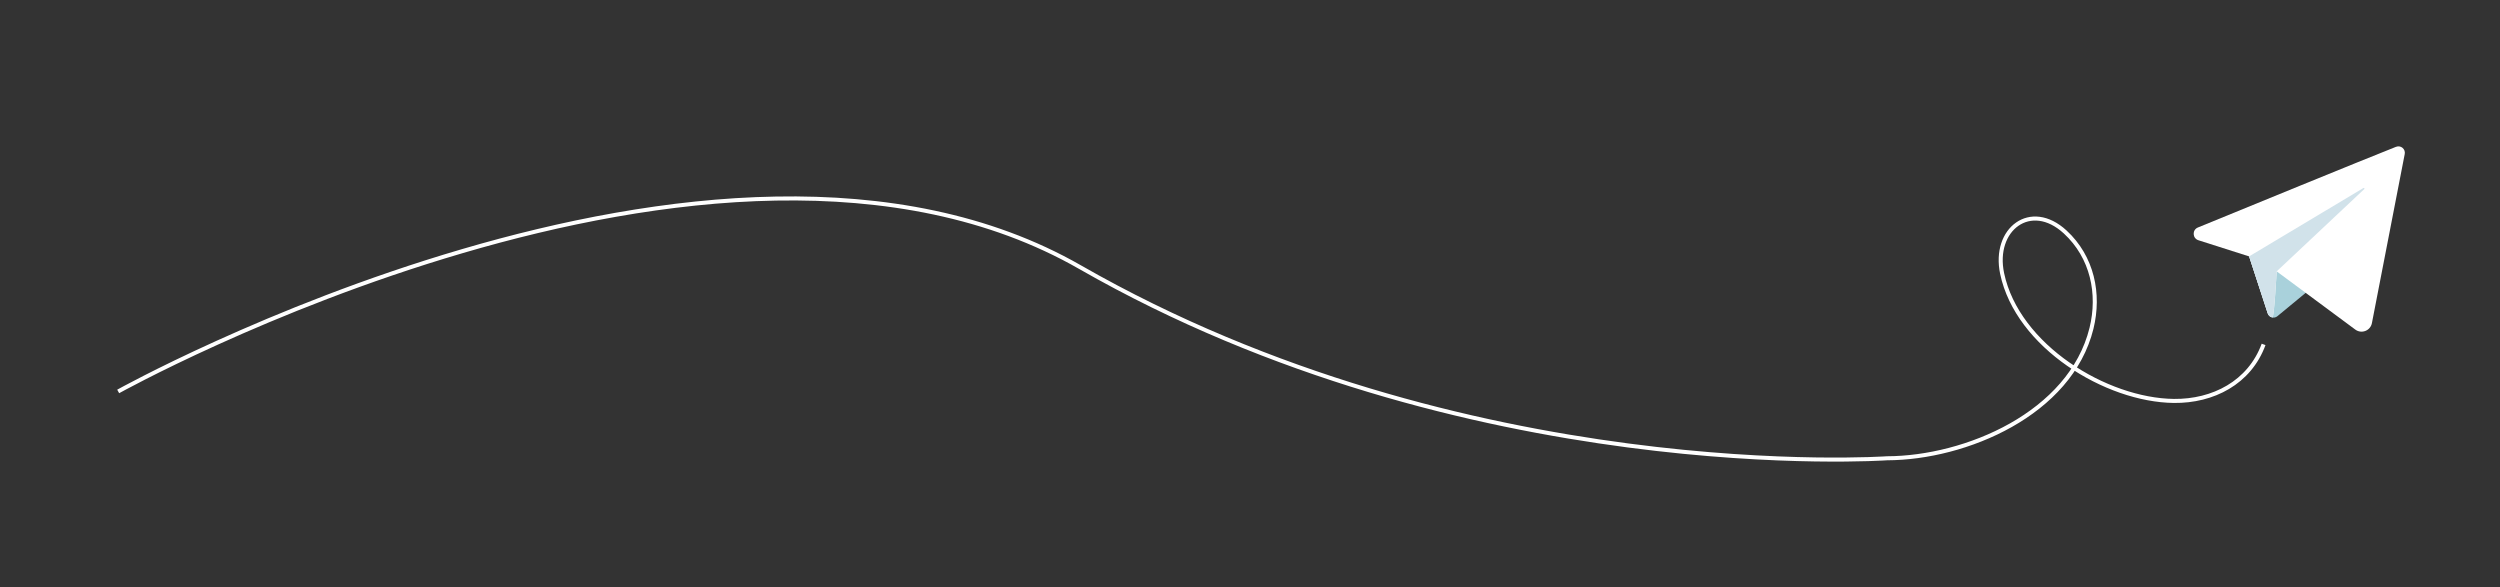 <?xml version="1.0" encoding="UTF-8"?>
<svg id="Layer_1" xmlns="http://www.w3.org/2000/svg" xmlns:xlink="http://www.w3.org/1999/xlink" viewBox="0 0 1127.49 264.9">
  <rect x="0" y="0" width="1127.49" height="264.9" fill="#333333" stroke="none"/>
  <defs>
    <clipPath id="clippath">
      <rect x="-139.46" y="-191.04" width="1920" height="1080" fill="none"/>
    </clipPath>
  </defs>
  <g clip-path="url(#clippath)">
    <path d="M1014.34,115.64l8.41,25.72c.6,1.83,2.85,2.48,4.33,1.26l25.11-20.73s-26.68-10.41-26.68-9.84-11.16,3.6-11.16,3.6" fill="#a9d1db"/>
    <path d="M1080.6,66.21c-16.4,6.49-69.33,28.18-89.36,36.39-2.65,1.08-2.49,4.88.24,5.75l22.87,7.29,8.38,25.64c.34,1.03,1.19,1.7,2.14,1.87.77.14,1.91-20.76,1.91-20.76,0,0,24.05,17.83,35.45,26.25,2.81,2.08,6.82.52,7.49-2.91,3.4-17.51,11.89-61.3,14.8-76.26.44-2.25-1.78-4.1-3.91-3.25" fill="#fff"/>
    <path d="M1024.86,143.15c.77.15,1.91-20.76,1.91-20.76l39.5-37.11c.27-.25-.05-.67-.37-.49l-51.56,30.84,8.38,25.64c.34,1.03,1.19,1.7,2.14,1.87" fill="#d1e2ea"/>
    <path d="M1020.87,155.32c-6.33,17.26-22.85,25.7-40.46,25.5-30.47-.34-70.56-24.65-77.46-57.47-4.2-19.98,12.87-33.06,28.42-18.75,12.3,11.33,15.7,27.96,11.88,43.48-9.48,38.46-56.7,58.49-92.22,58.6,0,0-190.14,13.32-363.97-86.22C322.85,26.42,53.3,176.54,53.3,176.54" fill="none" stroke="#fff" stroke-miterlimit="10" stroke-width="1.82"/>
  </g>
</svg>
